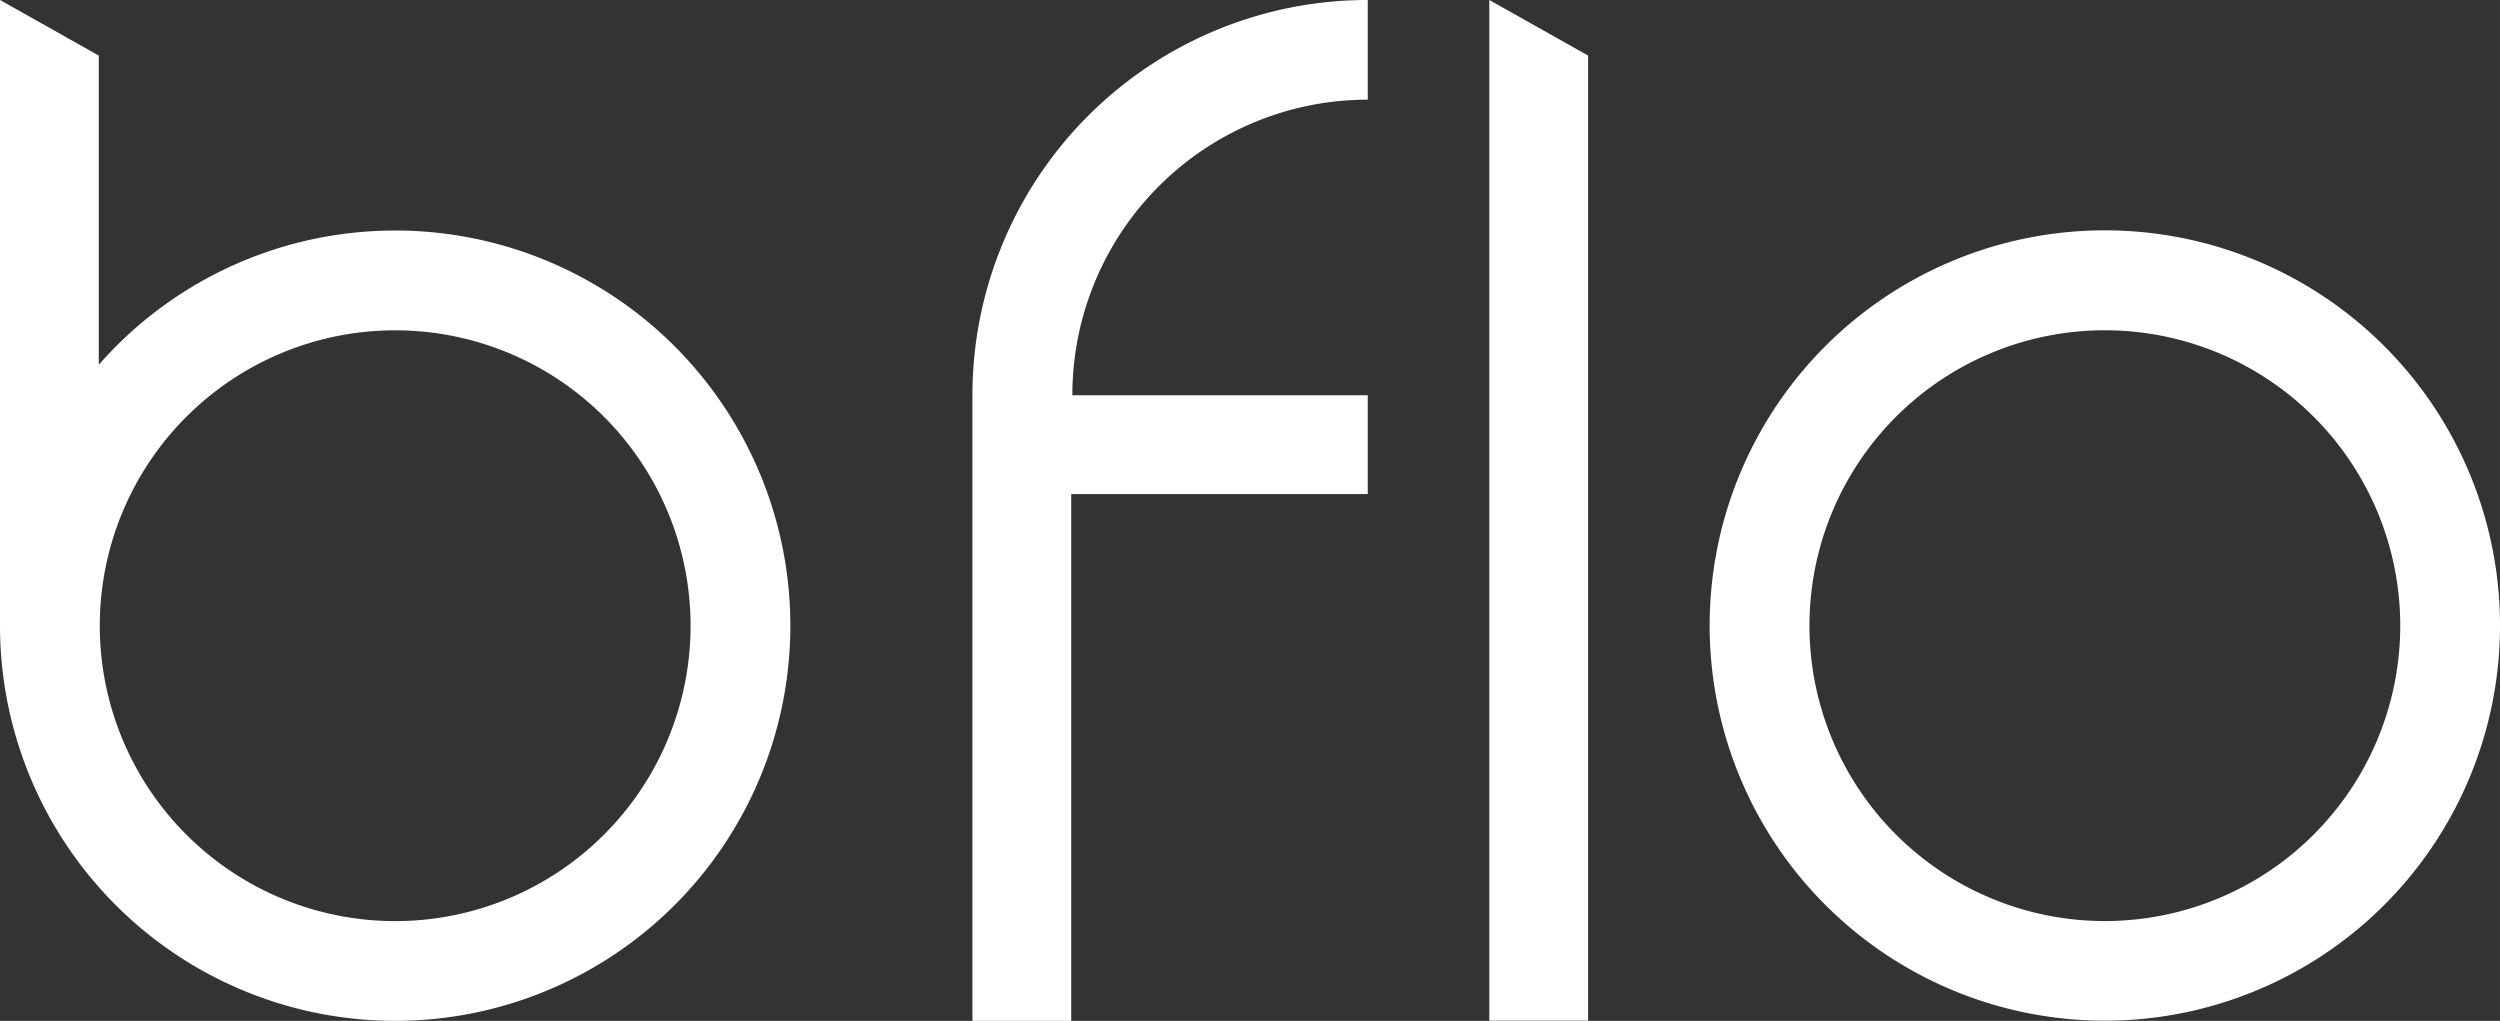 <svg xmlns="http://www.w3.org/2000/svg" xmlns:xlink="http://www.w3.org/1999/xlink" width="88.163" height="36" viewBox="0 0 88.163 36"><rect x="0" y="0" width="88.163" height="36" fill="#333333" stroke="none"/><defs><clipPath id="a"><rect width="88.163" height="36" fill="none"/></clipPath></defs><g transform="translate(-789 -3370)"><g transform="translate(789 3370)"><g transform="translate(0 0)" clip-path="url(#a)"><path d="M13.936,8.13A13.888,13.888,0,0,0,3.484,12.863V1.96L0,0V22.064A13.936,13.936,0,1,0,13.936,8.129ZM24.353,22.066A10.417,10.417,0,1,1,13.936,11.649,10.416,10.416,0,0,1,24.353,22.066" transform="translate(0 0)" fill="#fff"/><path d="M60.752,18.369h0A13.936,13.936,0,1,0,46.817,32.3,13.935,13.935,0,0,0,60.752,18.369ZM46.817,28.786A10.417,10.417,0,1,1,57.234,18.369,10.417,10.417,0,0,1,46.817,28.786" transform="translate(27.411 3.695)" fill="#fff"/><path d="M32.641,3.515V0A13.937,13.937,0,0,0,18.7,13.936V36h3.484V17.423H32.641V13.939H22.224A10.417,10.417,0,0,1,32.633,3.515Z" transform="translate(15.593 0)" fill="#fff"/><path d="M28.643,0V35.994h3.484V1.96Z" transform="translate(23.878 0)" fill="#fff"/></g></g></g></svg>